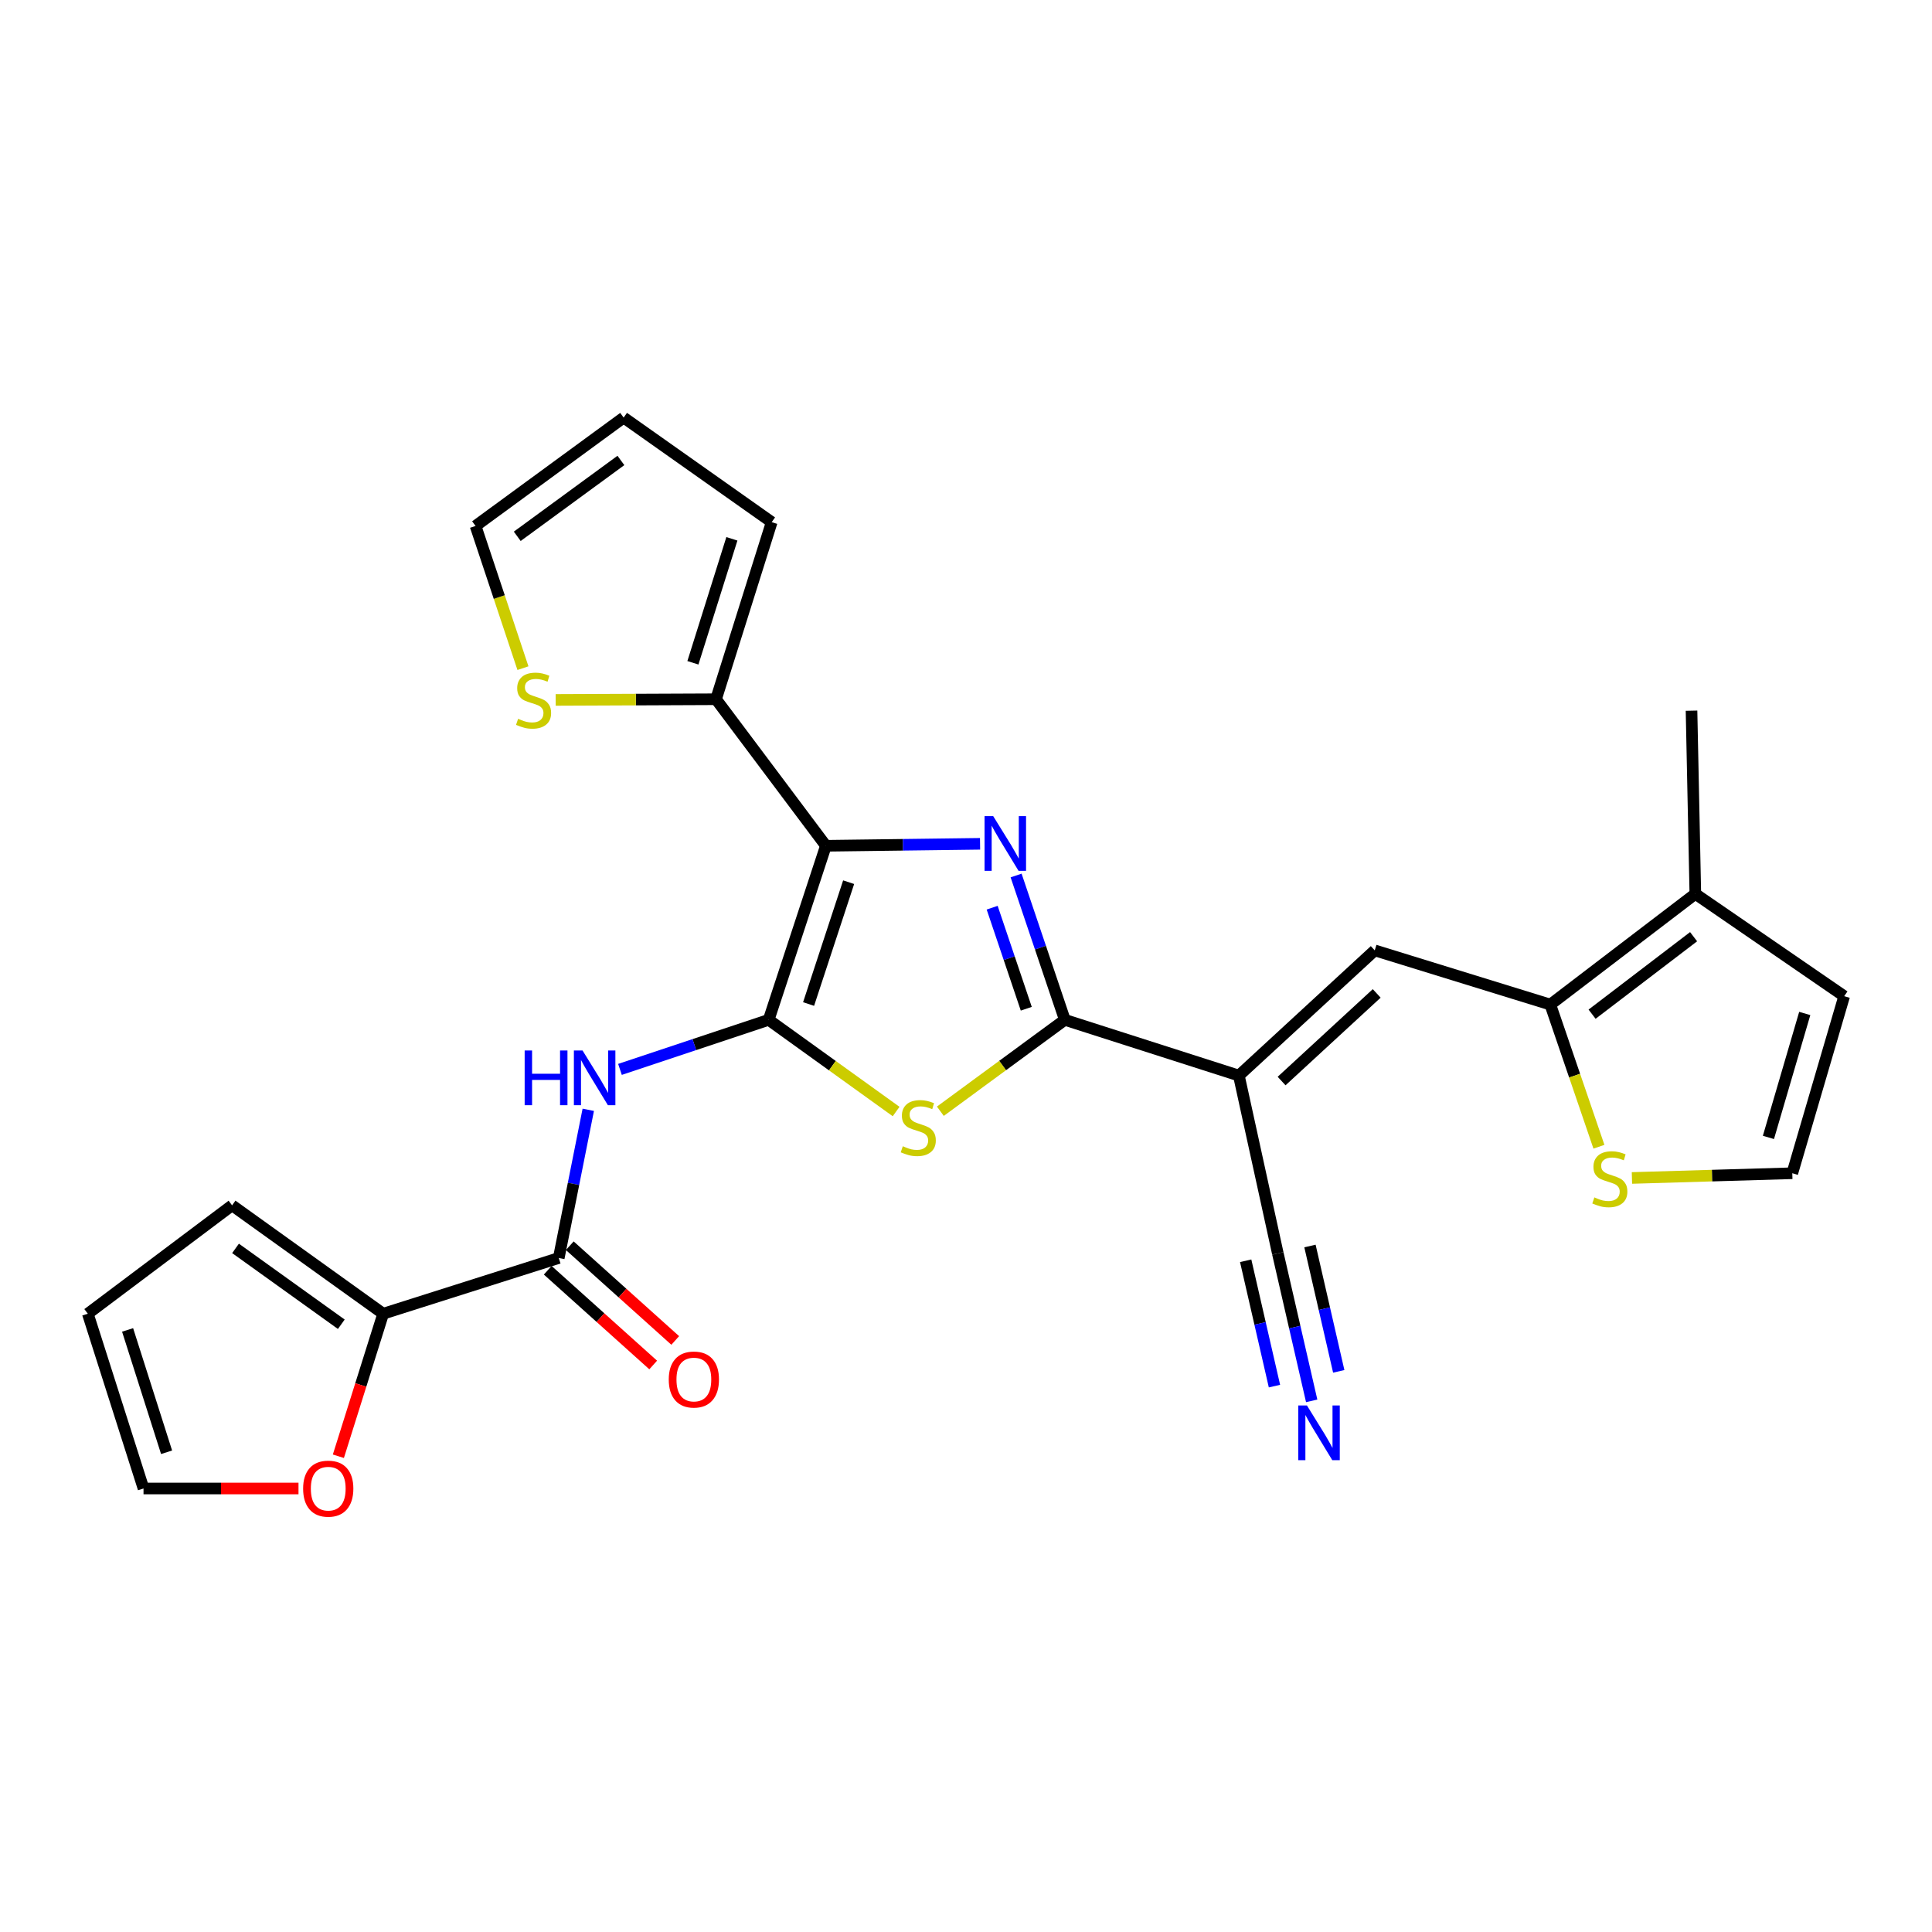 <?xml version='1.0' encoding='iso-8859-1'?>
<svg version='1.1' baseProfile='full'
              xmlns='http://www.w3.org/2000/svg'
                      xmlns:rdkit='http://www.rdkit.org/xml'
                      xmlns:xlink='http://www.w3.org/1999/xlink'
                  xml:space='preserve'
width='1000px' height='1000px' viewBox='0 0 1000 1000'>
<!-- END OF HEADER -->
<rect style='opacity:1.0;fill:#FFFFFF;stroke:none' width='1000' height='1000' x='0' y='0'> </rect>
<path class='bond-0' d='M 397.865,527.867 L 427.481,437.775' style='fill:none;fill-rule:evenodd;stroke:#000000;stroke-width:6px;stroke-linecap:butt;stroke-linejoin:miter;stroke-opacity:1' />
<path class='bond-0' d='M 418.523,519.684 L 439.255,456.62' style='fill:none;fill-rule:evenodd;stroke:#000000;stroke-width:6px;stroke-linecap:butt;stroke-linejoin:miter;stroke-opacity:1' />
<path class='bond-3' d='M 397.865,527.867 L 430.848,551.596' style='fill:none;fill-rule:evenodd;stroke:#000000;stroke-width:6px;stroke-linecap:butt;stroke-linejoin:miter;stroke-opacity:1' />
<path class='bond-3' d='M 430.848,551.596 L 463.831,575.324' style='fill:none;fill-rule:evenodd;stroke:#CCCC00;stroke-width:6px;stroke-linecap:butt;stroke-linejoin:miter;stroke-opacity:1' />
<path class='bond-5' d='M 397.865,527.867 L 359.38,540.694' style='fill:none;fill-rule:evenodd;stroke:#000000;stroke-width:6px;stroke-linecap:butt;stroke-linejoin:miter;stroke-opacity:1' />
<path class='bond-5' d='M 359.38,540.694 L 320.896,553.521' style='fill:none;fill-rule:evenodd;stroke:#0000FF;stroke-width:6px;stroke-linecap:butt;stroke-linejoin:miter;stroke-opacity:1' />
<path class='bond-1' d='M 427.481,437.775 L 467.381,437.266' style='fill:none;fill-rule:evenodd;stroke:#000000;stroke-width:6px;stroke-linecap:butt;stroke-linejoin:miter;stroke-opacity:1' />
<path class='bond-1' d='M 467.381,437.266 L 507.28,436.757' style='fill:none;fill-rule:evenodd;stroke:#0000FF;stroke-width:6px;stroke-linecap:butt;stroke-linejoin:miter;stroke-opacity:1' />
<path class='bond-9' d='M 427.481,437.775 L 370.609,361.928' style='fill:none;fill-rule:evenodd;stroke:#000000;stroke-width:6px;stroke-linecap:butt;stroke-linejoin:miter;stroke-opacity:1' />
<path class='bond-27' d='M 525.935,453.159 L 538.544,490.513' style='fill:none;fill-rule:evenodd;stroke:#0000FF;stroke-width:6px;stroke-linecap:butt;stroke-linejoin:miter;stroke-opacity:1' />
<path class='bond-27' d='M 538.544,490.513 L 551.153,527.867' style='fill:none;fill-rule:evenodd;stroke:#000000;stroke-width:6px;stroke-linecap:butt;stroke-linejoin:miter;stroke-opacity:1' />
<path class='bond-27' d='M 513.544,469.824 L 522.37,495.972' style='fill:none;fill-rule:evenodd;stroke:#0000FF;stroke-width:6px;stroke-linecap:butt;stroke-linejoin:miter;stroke-opacity:1' />
<path class='bond-27' d='M 522.37,495.972 L 531.197,522.12' style='fill:none;fill-rule:evenodd;stroke:#000000;stroke-width:6px;stroke-linecap:butt;stroke-linejoin:miter;stroke-opacity:1' />
<path class='bond-2' d='M 551.153,527.867 L 518.941,551.522' style='fill:none;fill-rule:evenodd;stroke:#000000;stroke-width:6px;stroke-linecap:butt;stroke-linejoin:miter;stroke-opacity:1' />
<path class='bond-2' d='M 518.941,551.522 L 486.729,575.177' style='fill:none;fill-rule:evenodd;stroke:#CCCC00;stroke-width:6px;stroke-linecap:butt;stroke-linejoin:miter;stroke-opacity:1' />
<path class='bond-4' d='M 551.153,527.867 L 641.235,556.715' style='fill:none;fill-rule:evenodd;stroke:#000000;stroke-width:6px;stroke-linecap:butt;stroke-linejoin:miter;stroke-opacity:1' />
<path class='bond-6' d='M 641.235,556.715 L 711.564,491.916' style='fill:none;fill-rule:evenodd;stroke:#000000;stroke-width:6px;stroke-linecap:butt;stroke-linejoin:miter;stroke-opacity:1' />
<path class='bond-6' d='M 663.351,559.549 L 712.581,514.189' style='fill:none;fill-rule:evenodd;stroke:#000000;stroke-width:6px;stroke-linecap:butt;stroke-linejoin:miter;stroke-opacity:1' />
<path class='bond-11' d='M 641.235,556.715 L 661.397,648.751' style='fill:none;fill-rule:evenodd;stroke:#000000;stroke-width:6px;stroke-linecap:butt;stroke-linejoin:miter;stroke-opacity:1' />
<path class='bond-8' d='M 304.489,574.428 L 296.852,612.78' style='fill:none;fill-rule:evenodd;stroke:#0000FF;stroke-width:6px;stroke-linecap:butt;stroke-linejoin:miter;stroke-opacity:1' />
<path class='bond-8' d='M 296.852,612.78 L 289.214,651.131' style='fill:none;fill-rule:evenodd;stroke:#000000;stroke-width:6px;stroke-linecap:butt;stroke-linejoin:miter;stroke-opacity:1' />
<path class='bond-7' d='M 711.564,491.916 L 802.442,519.968' style='fill:none;fill-rule:evenodd;stroke:#000000;stroke-width:6px;stroke-linecap:butt;stroke-linejoin:miter;stroke-opacity:1' />
<path class='bond-12' d='M 802.442,519.968 L 877.503,462.669' style='fill:none;fill-rule:evenodd;stroke:#000000;stroke-width:6px;stroke-linecap:butt;stroke-linejoin:miter;stroke-opacity:1' />
<path class='bond-12' d='M 824.059,524.941 L 876.601,484.832' style='fill:none;fill-rule:evenodd;stroke:#000000;stroke-width:6px;stroke-linecap:butt;stroke-linejoin:miter;stroke-opacity:1' />
<path class='bond-13' d='M 802.442,519.968 L 815.022,556.759' style='fill:none;fill-rule:evenodd;stroke:#000000;stroke-width:6px;stroke-linecap:butt;stroke-linejoin:miter;stroke-opacity:1' />
<path class='bond-13' d='M 815.022,556.759 L 827.602,593.55' style='fill:none;fill-rule:evenodd;stroke:#CCCC00;stroke-width:6px;stroke-linecap:butt;stroke-linejoin:miter;stroke-opacity:1' />
<path class='bond-10' d='M 289.214,651.131 L 198.335,679.98' style='fill:none;fill-rule:evenodd;stroke:#000000;stroke-width:6px;stroke-linecap:butt;stroke-linejoin:miter;stroke-opacity:1' />
<path class='bond-20' d='M 283.51,657.48 L 310.8,681.998' style='fill:none;fill-rule:evenodd;stroke:#000000;stroke-width:6px;stroke-linecap:butt;stroke-linejoin:miter;stroke-opacity:1' />
<path class='bond-20' d='M 310.8,681.998 L 338.09,706.516' style='fill:none;fill-rule:evenodd;stroke:#FF0000;stroke-width:6px;stroke-linecap:butt;stroke-linejoin:miter;stroke-opacity:1' />
<path class='bond-20' d='M 294.918,644.782 L 322.208,669.3' style='fill:none;fill-rule:evenodd;stroke:#000000;stroke-width:6px;stroke-linecap:butt;stroke-linejoin:miter;stroke-opacity:1' />
<path class='bond-20' d='M 322.208,669.3 L 349.498,693.818' style='fill:none;fill-rule:evenodd;stroke:#FF0000;stroke-width:6px;stroke-linecap:butt;stroke-linejoin:miter;stroke-opacity:1' />
<path class='bond-15' d='M 370.609,361.928 L 329.112,362.103' style='fill:none;fill-rule:evenodd;stroke:#000000;stroke-width:6px;stroke-linecap:butt;stroke-linejoin:miter;stroke-opacity:1' />
<path class='bond-15' d='M 329.112,362.103 L 287.615,362.278' style='fill:none;fill-rule:evenodd;stroke:#CCCC00;stroke-width:6px;stroke-linecap:butt;stroke-linejoin:miter;stroke-opacity:1' />
<path class='bond-19' d='M 370.609,361.928 L 399.429,270.262' style='fill:none;fill-rule:evenodd;stroke:#000000;stroke-width:6px;stroke-linecap:butt;stroke-linejoin:miter;stroke-opacity:1' />
<path class='bond-19' d='M 358.648,343.058 L 378.822,278.892' style='fill:none;fill-rule:evenodd;stroke:#000000;stroke-width:6px;stroke-linecap:butt;stroke-linejoin:miter;stroke-opacity:1' />
<path class='bond-17' d='M 198.335,679.98 L 186.739,716.865' style='fill:none;fill-rule:evenodd;stroke:#000000;stroke-width:6px;stroke-linecap:butt;stroke-linejoin:miter;stroke-opacity:1' />
<path class='bond-17' d='M 186.739,716.865 L 175.142,753.751' style='fill:none;fill-rule:evenodd;stroke:#FF0000;stroke-width:6px;stroke-linecap:butt;stroke-linejoin:miter;stroke-opacity:1' />
<path class='bond-21' d='M 198.335,679.98 L 120.126,623.876' style='fill:none;fill-rule:evenodd;stroke:#000000;stroke-width:6px;stroke-linecap:butt;stroke-linejoin:miter;stroke-opacity:1' />
<path class='bond-21' d='M 176.654,685.435 L 121.908,646.162' style='fill:none;fill-rule:evenodd;stroke:#000000;stroke-width:6px;stroke-linecap:butt;stroke-linejoin:miter;stroke-opacity:1' />
<path class='bond-14' d='M 661.397,648.751 L 670.161,686.915' style='fill:none;fill-rule:evenodd;stroke:#000000;stroke-width:6px;stroke-linecap:butt;stroke-linejoin:miter;stroke-opacity:1' />
<path class='bond-14' d='M 670.161,686.915 L 678.926,725.079' style='fill:none;fill-rule:evenodd;stroke:#0000FF;stroke-width:6px;stroke-linecap:butt;stroke-linejoin:miter;stroke-opacity:1' />
<path class='bond-14' d='M 644.76,652.572 L 652.21,685.011' style='fill:none;fill-rule:evenodd;stroke:#000000;stroke-width:6px;stroke-linecap:butt;stroke-linejoin:miter;stroke-opacity:1' />
<path class='bond-14' d='M 652.21,685.011 L 659.66,717.451' style='fill:none;fill-rule:evenodd;stroke:#0000FF;stroke-width:6px;stroke-linecap:butt;stroke-linejoin:miter;stroke-opacity:1' />
<path class='bond-14' d='M 678.034,644.93 L 685.484,677.37' style='fill:none;fill-rule:evenodd;stroke:#000000;stroke-width:6px;stroke-linecap:butt;stroke-linejoin:miter;stroke-opacity:1' />
<path class='bond-14' d='M 685.484,677.37 L 692.933,709.809' style='fill:none;fill-rule:evenodd;stroke:#0000FF;stroke-width:6px;stroke-linecap:butt;stroke-linejoin:miter;stroke-opacity:1' />
<path class='bond-18' d='M 877.503,462.669 L 954.545,515.624' style='fill:none;fill-rule:evenodd;stroke:#000000;stroke-width:6px;stroke-linecap:butt;stroke-linejoin:miter;stroke-opacity:1' />
<path class='bond-26' d='M 877.503,462.669 L 875.53,367.845' style='fill:none;fill-rule:evenodd;stroke:#000000;stroke-width:6px;stroke-linecap:butt;stroke-linejoin:miter;stroke-opacity:1' />
<path class='bond-16' d='M 844.686,609.713 L 886.187,608.492' style='fill:none;fill-rule:evenodd;stroke:#CCCC00;stroke-width:6px;stroke-linecap:butt;stroke-linejoin:miter;stroke-opacity:1' />
<path class='bond-16' d='M 886.187,608.492 L 927.689,607.271' style='fill:none;fill-rule:evenodd;stroke:#000000;stroke-width:6px;stroke-linecap:butt;stroke-linejoin:miter;stroke-opacity:1' />
<path class='bond-22' d='M 270.678,345.832 L 258.414,309.033' style='fill:none;fill-rule:evenodd;stroke:#CCCC00;stroke-width:6px;stroke-linecap:butt;stroke-linejoin:miter;stroke-opacity:1' />
<path class='bond-22' d='M 258.414,309.033 L 246.15,272.235' style='fill:none;fill-rule:evenodd;stroke:#000000;stroke-width:6px;stroke-linecap:butt;stroke-linejoin:miter;stroke-opacity:1' />
<path class='bond-30' d='M 927.689,607.271 L 954.545,515.624' style='fill:none;fill-rule:evenodd;stroke:#000000;stroke-width:6px;stroke-linecap:butt;stroke-linejoin:miter;stroke-opacity:1' />
<path class='bond-30' d='M 915.336,588.724 L 934.136,524.571' style='fill:none;fill-rule:evenodd;stroke:#000000;stroke-width:6px;stroke-linecap:butt;stroke-linejoin:miter;stroke-opacity:1' />
<path class='bond-23' d='M 154.505,770.441 L 114.394,770.441' style='fill:none;fill-rule:evenodd;stroke:#FF0000;stroke-width:6px;stroke-linecap:butt;stroke-linejoin:miter;stroke-opacity:1' />
<path class='bond-23' d='M 114.394,770.441 L 74.284,770.441' style='fill:none;fill-rule:evenodd;stroke:#000000;stroke-width:6px;stroke-linecap:butt;stroke-linejoin:miter;stroke-opacity:1' />
<path class='bond-24' d='M 399.429,270.262 L 322.795,216.141' style='fill:none;fill-rule:evenodd;stroke:#000000;stroke-width:6px;stroke-linecap:butt;stroke-linejoin:miter;stroke-opacity:1' />
<path class='bond-25' d='M 120.126,623.876 L 45.455,679.98' style='fill:none;fill-rule:evenodd;stroke:#000000;stroke-width:6px;stroke-linecap:butt;stroke-linejoin:miter;stroke-opacity:1' />
<path class='bond-28' d='M 246.15,272.235 L 322.795,216.141' style='fill:none;fill-rule:evenodd;stroke:#000000;stroke-width:6px;stroke-linecap:butt;stroke-linejoin:miter;stroke-opacity:1' />
<path class='bond-28' d='M 267.728,277.595 L 321.379,238.33' style='fill:none;fill-rule:evenodd;stroke:#000000;stroke-width:6px;stroke-linecap:butt;stroke-linejoin:miter;stroke-opacity:1' />
<path class='bond-29' d='M 74.284,770.441 L 45.455,679.98' style='fill:none;fill-rule:evenodd;stroke:#000000;stroke-width:6px;stroke-linecap:butt;stroke-linejoin:miter;stroke-opacity:1' />
<path class='bond-29' d='M 86.224,751.689 L 66.043,688.366' style='fill:none;fill-rule:evenodd;stroke:#000000;stroke-width:6px;stroke-linecap:butt;stroke-linejoin:miter;stroke-opacity:1' />
<path  class='atom-2' d='M 514.082 422.43
L 523.362 437.43
Q 524.282 438.91, 525.762 441.59
Q 527.242 444.27, 527.322 444.43
L 527.322 422.43
L 531.082 422.43
L 531.082 450.75
L 527.202 450.75
L 517.242 434.35
Q 516.082 432.43, 514.842 430.23
Q 513.642 428.03, 513.282 427.35
L 513.282 450.75
L 509.602 450.75
L 509.602 422.43
L 514.082 422.43
' fill='#0000FF'/>
<path  class='atom-4' d='M 467.296 593.292
Q 467.616 593.412, 468.936 593.972
Q 470.256 594.532, 471.696 594.892
Q 473.176 595.212, 474.616 595.212
Q 477.296 595.212, 478.856 593.932
Q 480.416 592.612, 480.416 590.332
Q 480.416 588.772, 479.616 587.812
Q 478.856 586.852, 477.656 586.332
Q 476.456 585.812, 474.456 585.212
Q 471.936 584.452, 470.416 583.732
Q 468.936 583.012, 467.856 581.492
Q 466.816 579.972, 466.816 577.412
Q 466.816 573.852, 469.216 571.652
Q 471.656 569.452, 476.456 569.452
Q 479.736 569.452, 483.456 571.012
L 482.536 574.092
Q 479.136 572.692, 476.576 572.692
Q 473.816 572.692, 472.296 573.852
Q 470.776 574.972, 470.816 576.932
Q 470.816 578.452, 471.576 579.372
Q 472.376 580.292, 473.496 580.812
Q 474.656 581.332, 476.576 581.932
Q 479.136 582.732, 480.656 583.532
Q 482.176 584.332, 483.256 585.972
Q 484.376 587.572, 484.376 590.332
Q 484.376 594.252, 481.736 596.372
Q 479.136 598.452, 474.776 598.452
Q 472.256 598.452, 470.336 597.892
Q 468.456 597.372, 466.216 596.452
L 467.296 593.292
' fill='#CCCC00'/>
<path  class='atom-6' d='M 271.562 543.731
L 275.402 543.731
L 275.402 555.771
L 289.882 555.771
L 289.882 543.731
L 293.722 543.731
L 293.722 572.051
L 289.882 572.051
L 289.882 558.971
L 275.402 558.971
L 275.402 572.051
L 271.562 572.051
L 271.562 543.731
' fill='#0000FF'/>
<path  class='atom-6' d='M 301.522 543.731
L 310.802 558.731
Q 311.722 560.211, 313.202 562.891
Q 314.682 565.571, 314.762 565.731
L 314.762 543.731
L 318.522 543.731
L 318.522 572.051
L 314.642 572.051
L 304.682 555.651
Q 303.522 553.731, 302.282 551.531
Q 301.082 549.331, 300.722 548.651
L 300.722 572.051
L 297.042 572.051
L 297.042 543.731
L 301.522 543.731
' fill='#0000FF'/>
<path  class='atom-14' d='M 825.244 619.77
Q 825.564 619.89, 826.884 620.45
Q 828.204 621.01, 829.644 621.37
Q 831.124 621.69, 832.564 621.69
Q 835.244 621.69, 836.804 620.41
Q 838.364 619.09, 838.364 616.81
Q 838.364 615.25, 837.564 614.29
Q 836.804 613.33, 835.604 612.81
Q 834.404 612.29, 832.404 611.69
Q 829.884 610.93, 828.364 610.21
Q 826.884 609.49, 825.804 607.97
Q 824.764 606.45, 824.764 603.89
Q 824.764 600.33, 827.164 598.13
Q 829.604 595.93, 834.404 595.93
Q 837.684 595.93, 841.404 597.49
L 840.484 600.57
Q 837.084 599.17, 834.524 599.17
Q 831.764 599.17, 830.244 600.33
Q 828.724 601.45, 828.764 603.41
Q 828.764 604.93, 829.524 605.85
Q 830.324 606.77, 831.444 607.29
Q 832.604 607.81, 834.524 608.41
Q 837.084 609.21, 838.604 610.01
Q 840.124 610.81, 841.204 612.45
Q 842.324 614.05, 842.324 616.81
Q 842.324 620.73, 839.684 622.85
Q 837.084 624.93, 832.724 624.93
Q 830.204 624.93, 828.284 624.37
Q 826.404 623.85, 824.164 622.93
L 825.244 619.77
' fill='#CCCC00'/>
<path  class='atom-15' d='M 676.465 727.461
L 685.745 742.461
Q 686.665 743.941, 688.145 746.621
Q 689.625 749.301, 689.705 749.461
L 689.705 727.461
L 693.465 727.461
L 693.465 755.781
L 689.585 755.781
L 679.625 739.381
Q 678.465 737.461, 677.225 735.261
Q 676.025 733.061, 675.665 732.381
L 675.665 755.781
L 671.985 755.781
L 671.985 727.461
L 676.465 727.461
' fill='#0000FF'/>
<path  class='atom-16' d='M 268.174 372.046
Q 268.494 372.166, 269.814 372.726
Q 271.134 373.286, 272.574 373.646
Q 274.054 373.966, 275.494 373.966
Q 278.174 373.966, 279.734 372.686
Q 281.294 371.366, 281.294 369.086
Q 281.294 367.526, 280.494 366.566
Q 279.734 365.606, 278.534 365.086
Q 277.334 364.566, 275.334 363.966
Q 272.814 363.206, 271.294 362.486
Q 269.814 361.766, 268.734 360.246
Q 267.694 358.726, 267.694 356.166
Q 267.694 352.606, 270.094 350.406
Q 272.534 348.206, 277.334 348.206
Q 280.614 348.206, 284.334 349.766
L 283.414 352.846
Q 280.014 351.446, 277.454 351.446
Q 274.694 351.446, 273.174 352.606
Q 271.654 353.726, 271.694 355.686
Q 271.694 357.206, 272.454 358.126
Q 273.254 359.046, 274.374 359.566
Q 275.534 360.086, 277.454 360.686
Q 280.014 361.486, 281.534 362.286
Q 283.054 363.086, 284.134 364.726
Q 285.254 366.326, 285.254 369.086
Q 285.254 373.006, 282.614 375.126
Q 280.014 377.206, 275.654 377.206
Q 273.134 377.206, 271.214 376.646
Q 269.334 376.126, 267.094 375.206
L 268.174 372.046
' fill='#CCCC00'/>
<path  class='atom-18' d='M 156.895 770.521
Q 156.895 763.721, 160.255 759.921
Q 163.615 756.121, 169.895 756.121
Q 176.175 756.121, 179.535 759.921
Q 182.895 763.721, 182.895 770.521
Q 182.895 777.401, 179.495 781.321
Q 176.095 785.201, 169.895 785.201
Q 163.655 785.201, 160.255 781.321
Q 156.895 777.441, 156.895 770.521
M 169.895 782.001
Q 174.215 782.001, 176.535 779.121
Q 178.895 776.201, 178.895 770.521
Q 178.895 764.961, 176.535 762.161
Q 174.215 759.321, 169.895 759.321
Q 165.575 759.321, 163.215 762.121
Q 160.895 764.921, 160.895 770.521
Q 160.895 776.241, 163.215 779.121
Q 165.575 782.001, 169.895 782.001
' fill='#FF0000'/>
<path  class='atom-21' d='M 346.144 714.038
Q 346.144 707.238, 349.504 703.438
Q 352.864 699.638, 359.144 699.638
Q 365.424 699.638, 368.784 703.438
Q 372.144 707.238, 372.144 714.038
Q 372.144 720.918, 368.744 724.838
Q 365.344 728.718, 359.144 728.718
Q 352.904 728.718, 349.504 724.838
Q 346.144 720.958, 346.144 714.038
M 359.144 725.518
Q 363.464 725.518, 365.784 722.638
Q 368.144 719.718, 368.144 714.038
Q 368.144 708.478, 365.784 705.678
Q 363.464 702.838, 359.144 702.838
Q 354.824 702.838, 352.464 705.638
Q 350.144 708.438, 350.144 714.038
Q 350.144 719.758, 352.464 722.638
Q 354.824 725.518, 359.144 725.518
' fill='#FF0000'/>
</svg>
